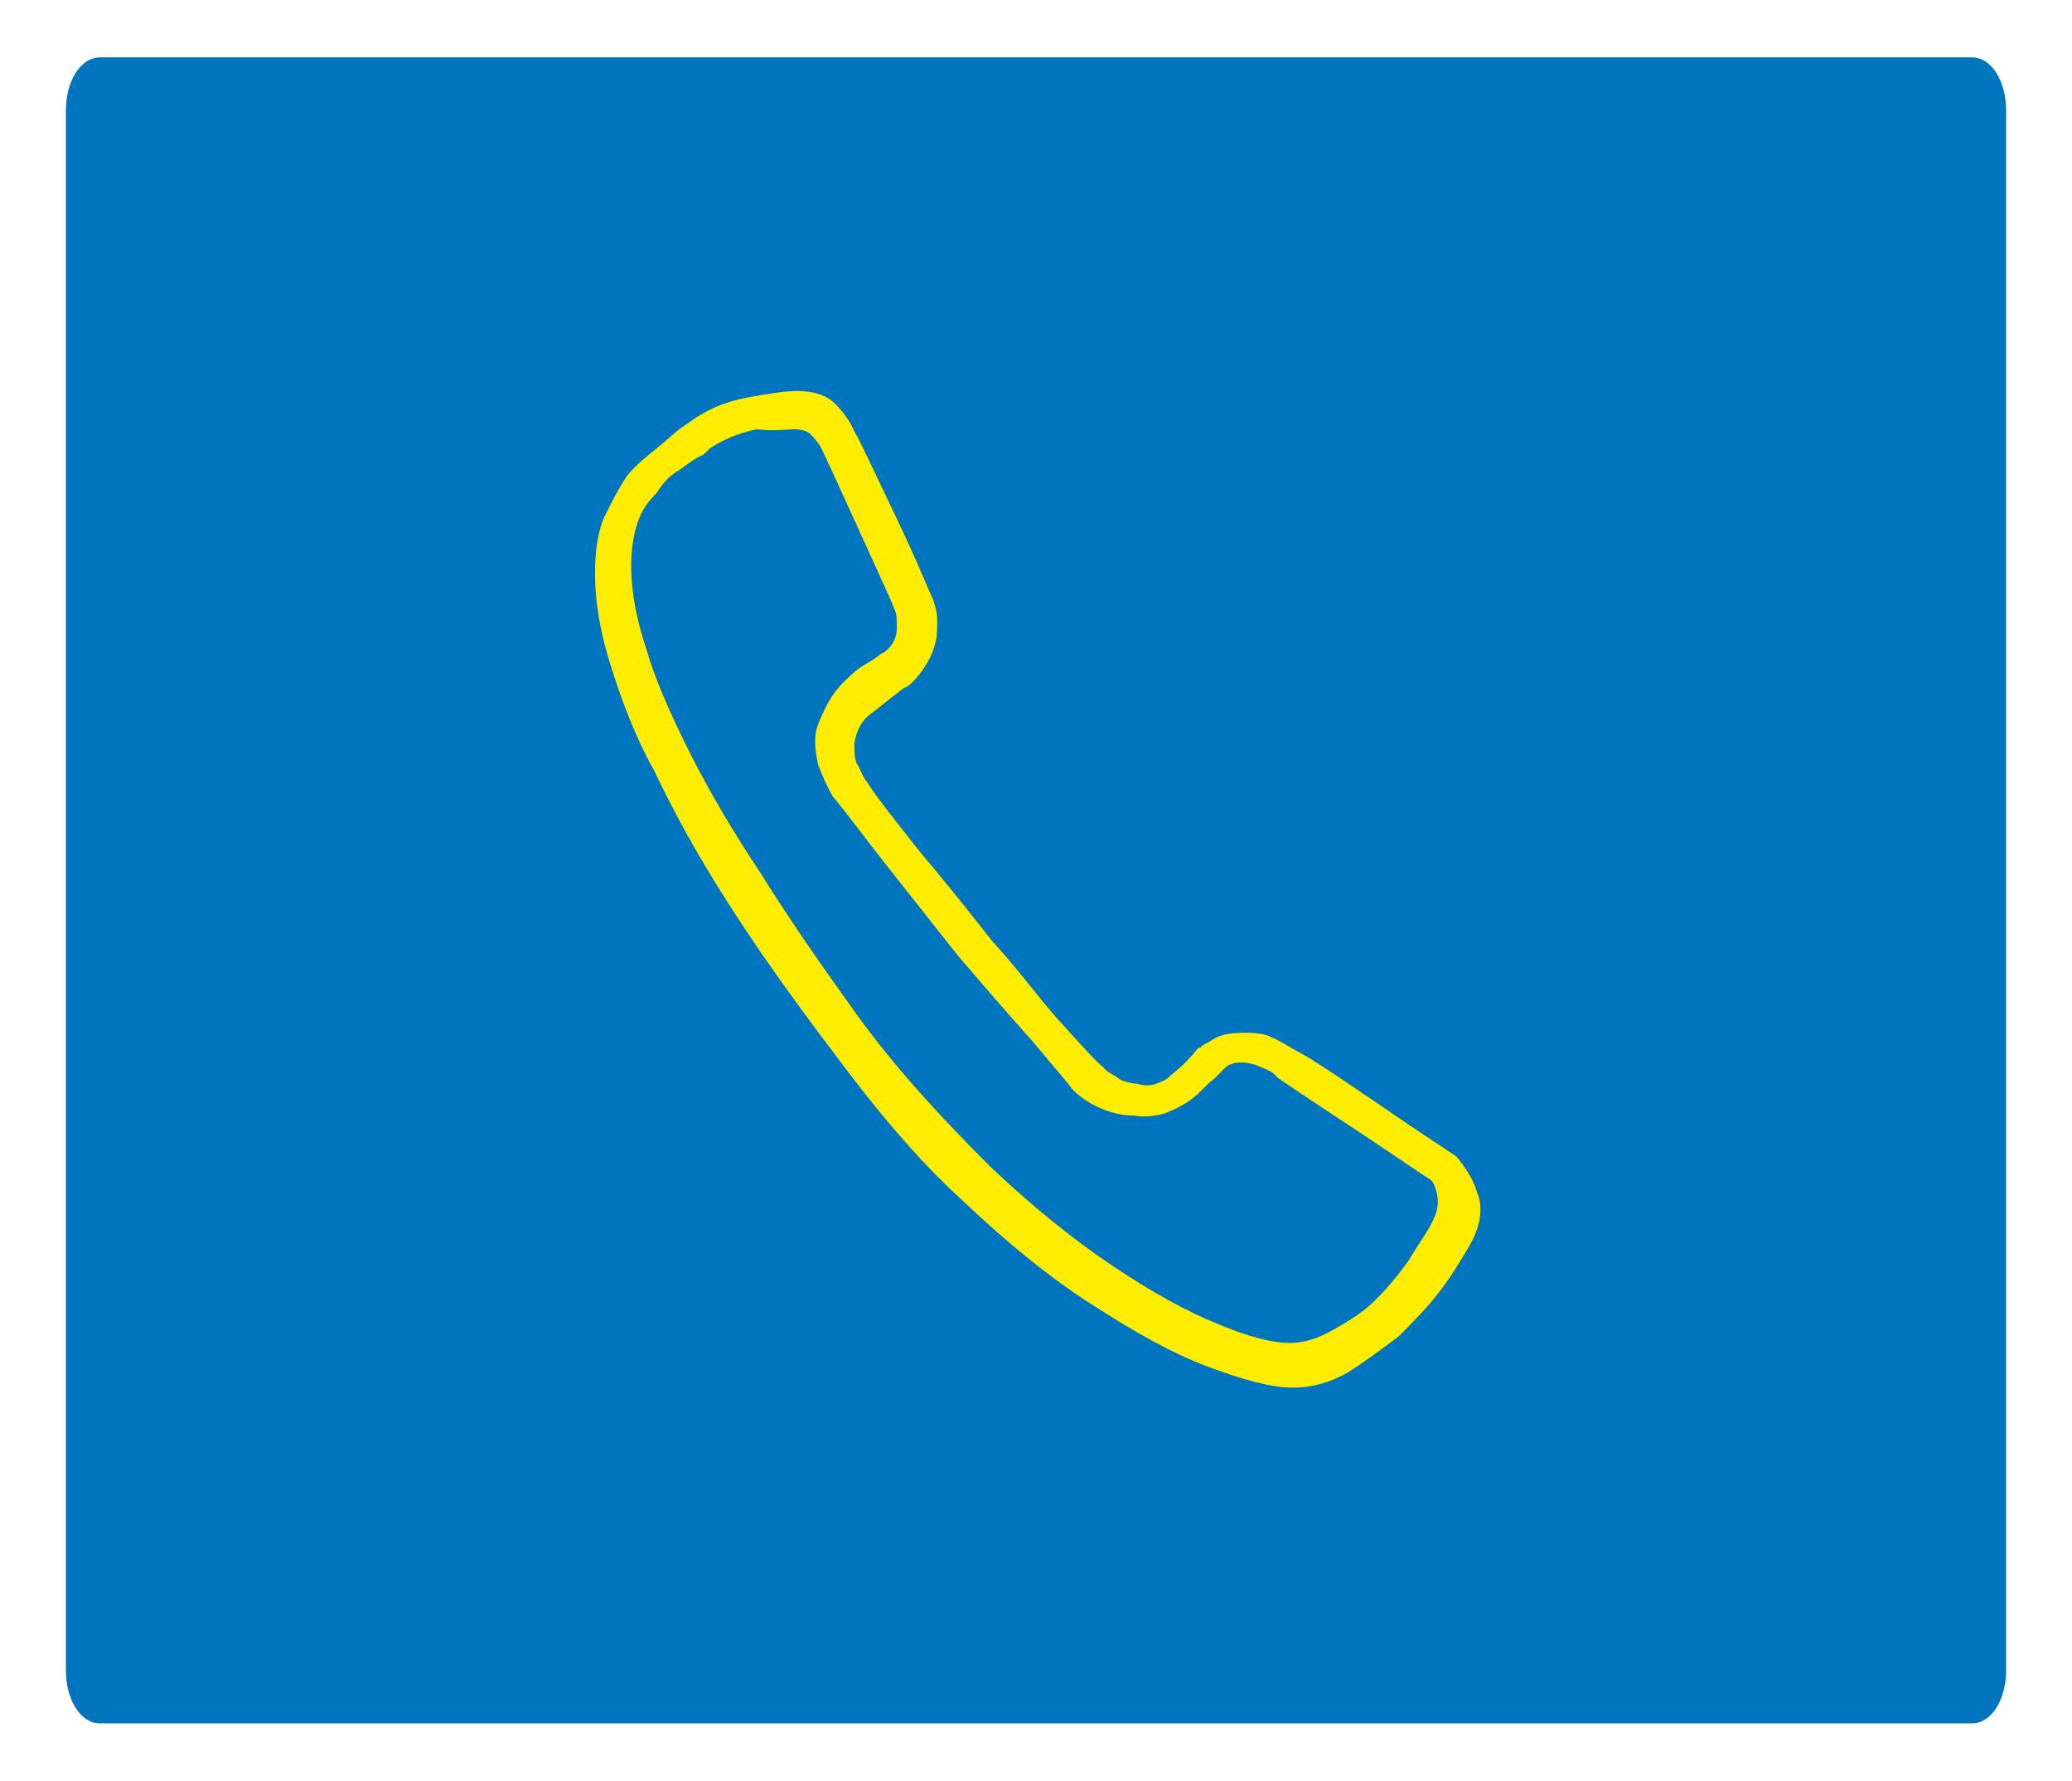 <?xml version="1.0" encoding="utf-8"?>
<!-- Generator: Adobe Illustrator 23.0.3, SVG Export Plug-In . SVG Version: 6.00 Build 0)  -->
<svg version="1.1" id="_x34_c" xmlns="http://www.w3.org/2000/svg" xmlns:xlink="http://www.w3.org/1999/xlink" x="0px" y="0px"
	 viewBox="0 0 97.5 83.8" style="enable-background:new 0 0 97.5 83.8;" xml:space="preserve">
<style type="text/css">
	.st0{fill:#0075BF;}
	.st1{fill:#FFED00;}
</style>
<g>
	<path class="st0" d="M94.4,78.6c0,1.4-0.7,2.5-1.6,2.5H4.7c-0.9,0-1.6-1.1-1.6-2.5V5.2c0-1.4,0.7-2.5,1.6-2.5h88.1
		c0.9,0,1.6,1.1,1.6,2.5C94.4,5.2,94.4,78.6,94.4,78.6z"/>
</g>
<g>
	<path class="st1" d="M37.4,20.2c0.3,0,0.6,0.1,0.7,0.2c0.2,0.2,0.3,0.3,0.5,0.6c0.2,0.4,0.8,1.7,1.8,3.9c1,2.2,1.6,3.5,1.7,3.8
		c0.1,0.2,0.1,0.4,0.1,0.9c0,0.4-0.2,0.8-0.6,1.1l-0.2,0.1c-0.2,0.2-0.6,0.4-0.9,0.6c-0.3,0.2-0.6,0.5-0.9,0.8
		c-0.2,0.2-0.5,0.6-0.7,1c-0.2,0.4-0.4,0.8-0.5,1.2c-0.1,0.6,0,1.1,0.1,1.6c0.2,0.5,0.4,1,0.7,1.5c0.6,0.7,1.4,1.8,2.5,3.2
		c1.1,1.4,2.3,2.9,3.4,4.3c1.2,1.4,2.4,2.8,3.4,3.9c1,1.2,1.7,2,2,2.4c0.4,0.4,0.9,0.7,1.4,0.9c0.5,0.2,1,0.3,1.5,0.3
		c0.5,0.1,1,0,1.4-0.1c0.5-0.2,0.9-0.4,1.3-0.7c0.4-0.3,0.7-0.7,1-0.9l0.5-0.5c0.1-0.1,0.2-0.2,0.3-0.2c0.2-0.1,0.3-0.1,0.6-0.1
		c0.2,0,0.6,0.1,0.8,0.2c0.2,0.1,0.6,0.2,0.8,0.5c1,0.7,2.4,1.6,4.2,2.8c1.8,1.2,2.8,1.9,3,2c0.1,0.1,0.2,0.2,0.3,0.6
		s0.1,0.8-0.2,1.4s-0.7,1.1-1.1,1.8c-0.5,0.7-1,1.3-1.6,1.9c-0.6,0.6-1.3,1-2,1.4c-0.7,0.4-1.4,0.6-2,0.6c-0.8,0-2-0.3-3.4-0.9
		c-1.5-0.6-3.1-1.5-4.9-2.7c-1.8-1.2-3.8-2.8-5.8-4.7c-2-2-4.1-4.2-6.1-6.9c-1.8-2.5-3.4-4.8-4.7-6.9c-1.4-2.1-2.5-4-3.4-5.8
		c-0.9-1.8-1.6-3.4-2-4.8c-0.5-1.5-0.7-2.8-0.7-3.9c0-0.7,0.1-1.4,0.3-2c0.2-0.6,0.5-1,0.9-1.4c0.3-0.5,0.7-0.9,1.1-1.1
		c0.4-0.3,0.8-0.6,1.1-0.7l0.3-0.3c0.6-0.4,1.3-0.7,2.2-0.9C36.5,20.3,37,20.2,37.4,20.2 M60.8,65.3c0.9,0,1.7-0.2,2.6-0.7
		c0.8-0.5,1.6-1.1,2.4-1.7c0.7-0.7,1.4-1.4,2-2.2c0.6-0.8,1-1.5,1.3-2c0.6-1,0.7-1.9,0.4-2.6c-0.2-0.7-0.6-1.2-0.9-1.6l-0.1-0.1
		c-3.8-2.5-6.1-4.2-7.4-4.9c-0.4-0.2-0.8-0.5-1.3-0.7c-0.4-0.2-0.9-0.2-1.3-0.2c-0.6,0-1.1,0.1-1.4,0.3c-0.3,0.2-0.6,0.3-0.6,0.4
		h-0.1c-0.4,0.5-0.8,0.9-1.3,1.3c-0.2,0.2-0.4,0.3-0.7,0.4c-0.2,0.1-0.6,0.1-0.9,0c-0.2,0-0.6-0.1-0.8-0.2c-0.2-0.2-0.6-0.3-0.8-0.6
		c-0.3-0.2-1-1-2-2.1c-1-1.1-2-2.5-3.2-3.8c-1.1-1.4-2.3-2.9-3.4-4.2c-1.1-1.4-2-2.5-2.5-3.3c-0.2-0.2-0.3-0.6-0.5-0.9
		c-0.1-0.3-0.1-0.6-0.1-0.9c0.1-0.6,0.3-1.1,0.9-1.5c0.5-0.4,1-0.8,1.4-1.1l0.2-0.1c0.3-0.2,0.6-0.6,0.8-0.9
		c0.2-0.3,0.4-0.7,0.5-1.1c0.1-0.3,0.1-0.7,0.1-1.1c0-0.4-0.1-0.7-0.2-1c-0.2-0.4-0.7-1.7-1.8-4c-1.1-2.3-1.7-3.6-1.9-3.9
		c-0.2-0.5-0.6-1-0.9-1.3c-0.4-0.4-1-0.6-1.8-0.6c-0.5,0-1.2,0.1-2.3,0.3c-1.1,0.2-2,0.6-2.8,1.2l-0.3,0.2c-0.3,0.2-0.7,0.6-1.2,1
		c-0.5,0.4-1,0.8-1.4,1.3c-0.4,0.6-0.7,1.2-1.1,2C28.1,25.2,28,26,28,27c0,1.2,0.2,2.6,0.7,4.2c0.5,1.6,1.1,3.3,2.1,5.1
		c0.9,1.9,2,3.9,3.4,6.1s3.1,4.6,5,7.1c2,2.7,4,5.1,6.1,7c2.1,2,4.2,3.7,6.1,4.9c2,1.3,3.8,2.3,5.4,2.9
		C58.4,64.9,59.8,65.3,60.8,65.3"/>
</g>
</svg>
